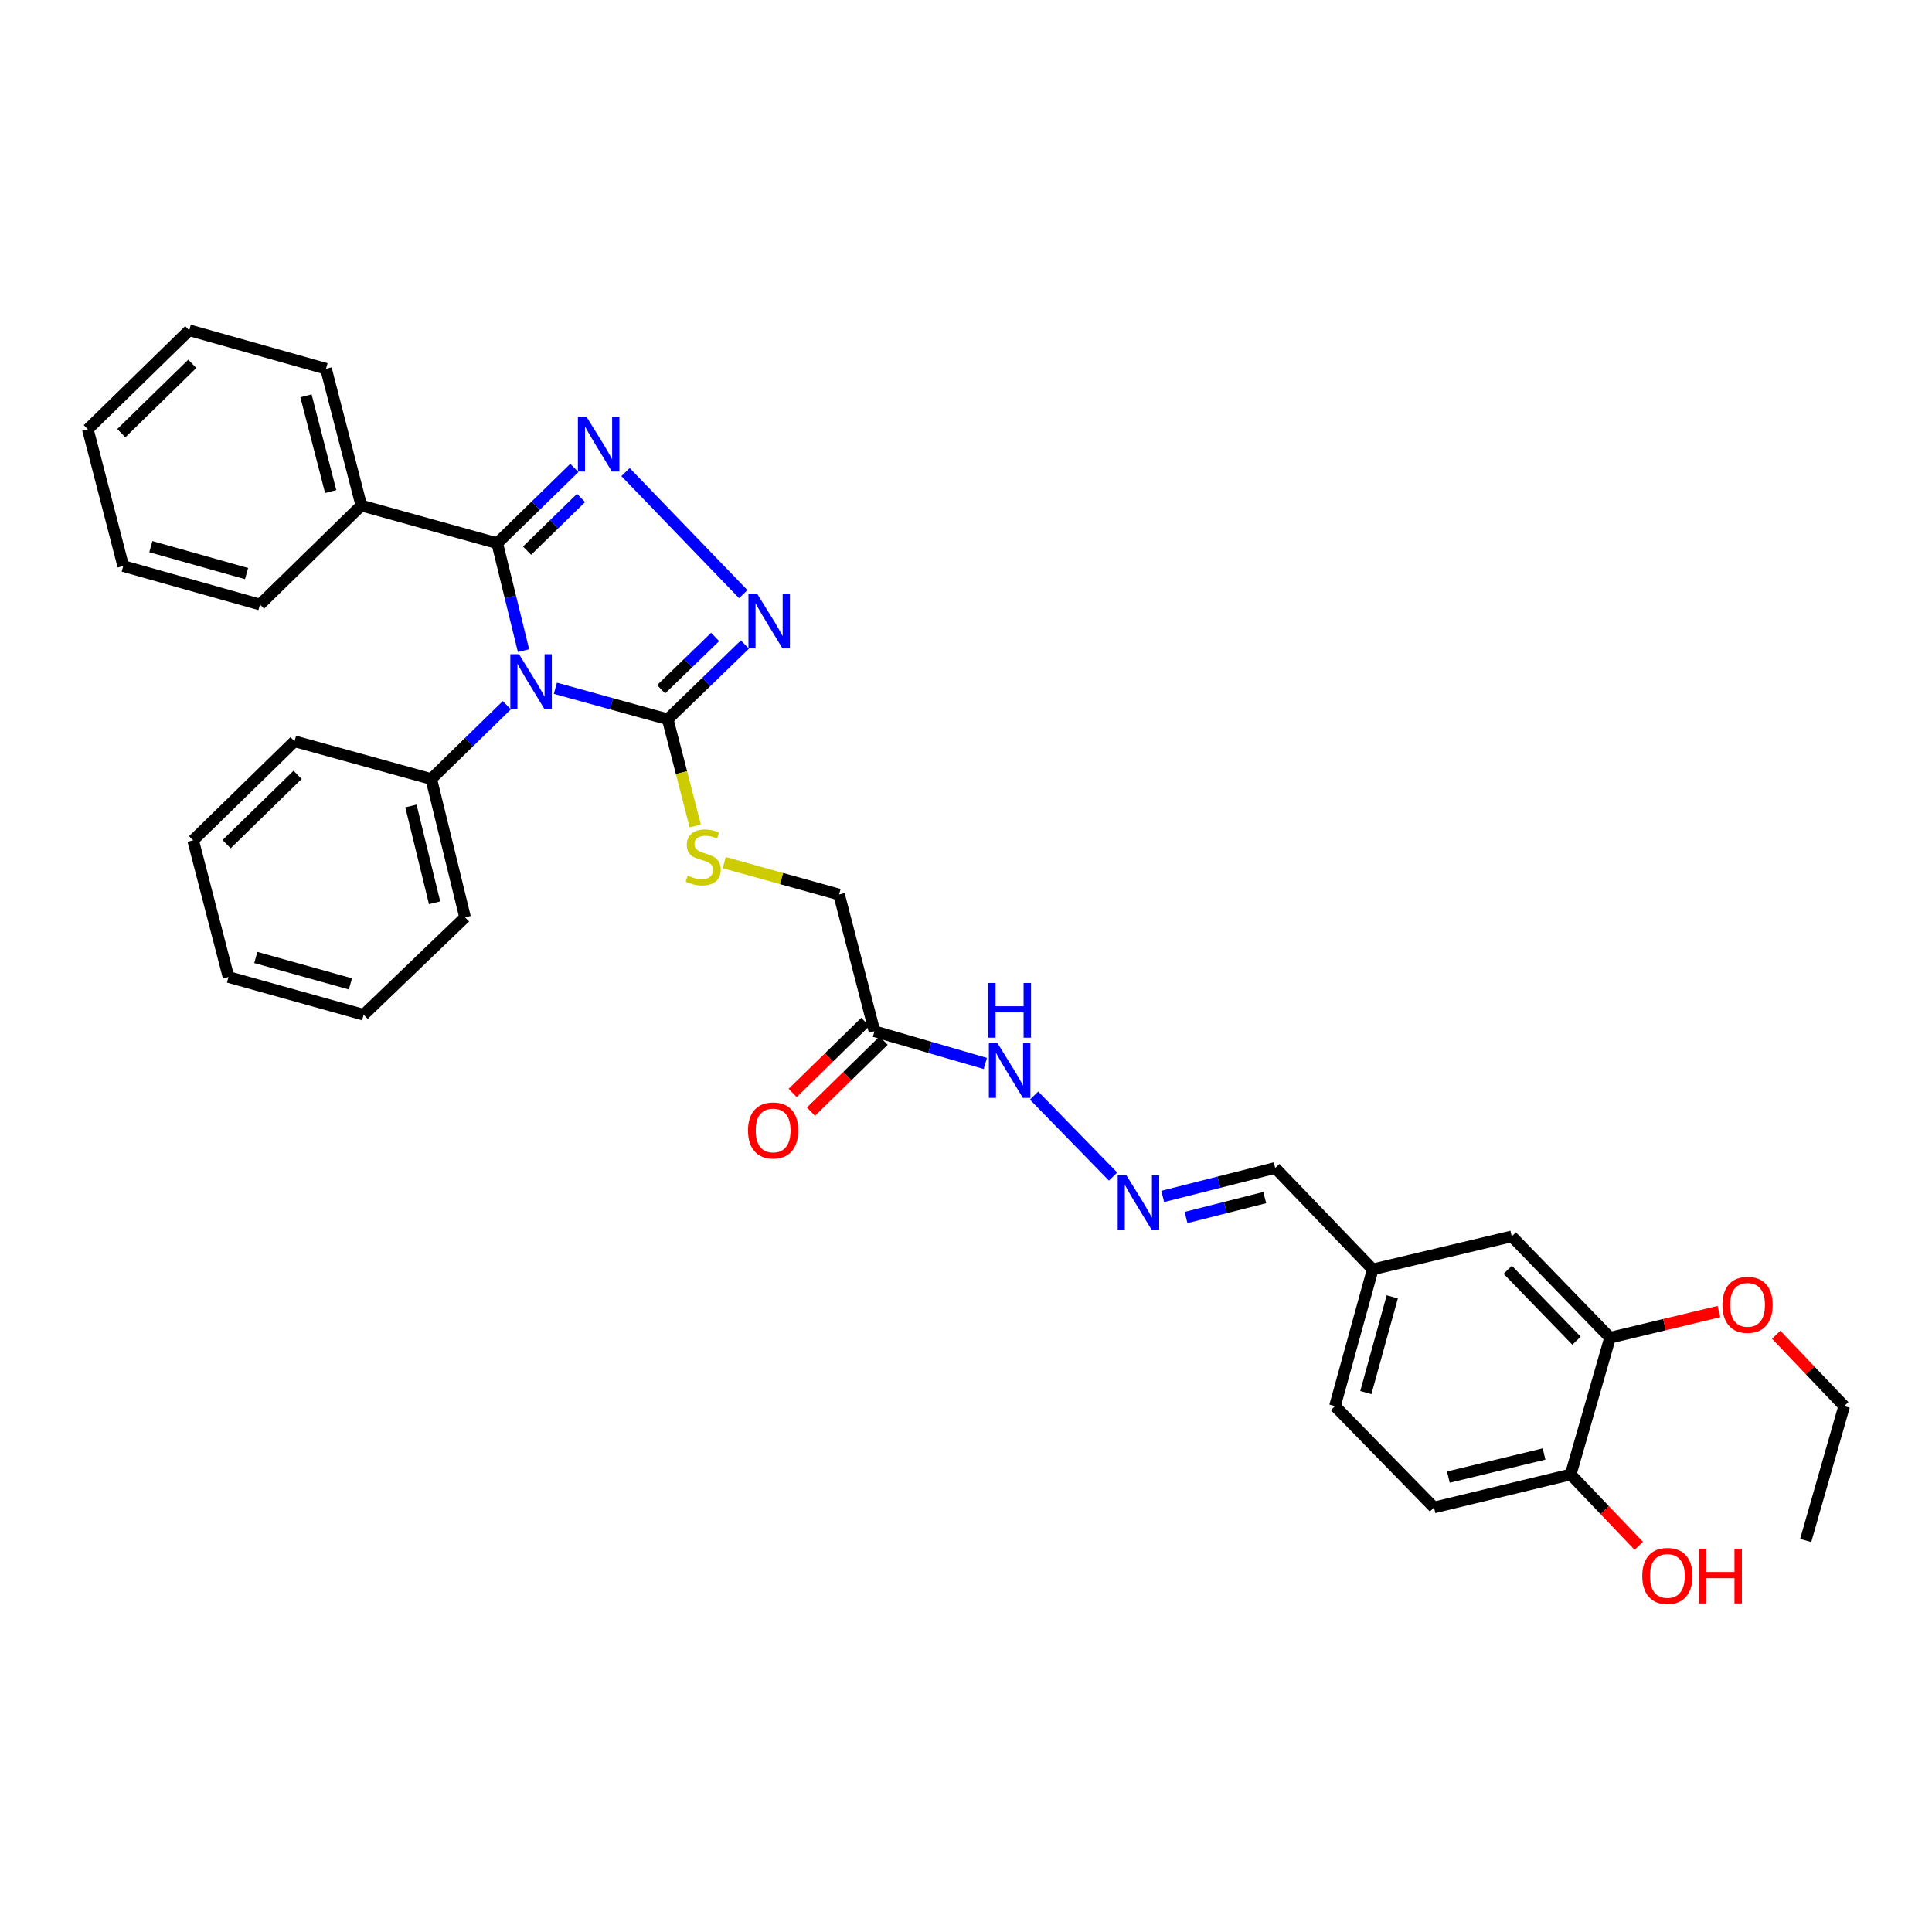 <?xml version='1.0' encoding='iso-8859-1'?>
<svg version='1.1' baseProfile='full'
              xmlns='http://www.w3.org/2000/svg'
                      xmlns:rdkit='http://www.rdkit.org/xml'
                      xmlns:xlink='http://www.w3.org/1999/xlink'
                  xml:space='preserve'
width='1000px' height='1000px' viewBox='0 0 1000 1000'>
<!-- END OF HEADER -->
<rect style='opacity:1.0;fill:#FFFFFF;stroke:none' width='1000' height='1000' x='0' y='0'> </rect>
<path class='bond-0' d='M 270.969,336.764 L 264.165,308.969' style='fill:none;fill-rule:evenodd;stroke:#0000FF;stroke-width:6px;stroke-linecap:butt;stroke-linejoin:miter;stroke-opacity:1' />
<path class='bond-0' d='M 264.165,308.969 L 257.362,281.173' style='fill:none;fill-rule:evenodd;stroke:#000000;stroke-width:6px;stroke-linecap:butt;stroke-linejoin:miter;stroke-opacity:1' />
<path class='bond-2' d='M 287.46,356.239 L 316.541,364.269' style='fill:none;fill-rule:evenodd;stroke:#0000FF;stroke-width:6px;stroke-linecap:butt;stroke-linejoin:miter;stroke-opacity:1' />
<path class='bond-2' d='M 316.541,364.269 L 345.622,372.299' style='fill:none;fill-rule:evenodd;stroke:#000000;stroke-width:6px;stroke-linecap:butt;stroke-linejoin:miter;stroke-opacity:1' />
<path class='bond-6' d='M 262.341,365.018 L 242.782,384.118' style='fill:none;fill-rule:evenodd;stroke:#0000FF;stroke-width:6px;stroke-linecap:butt;stroke-linejoin:miter;stroke-opacity:1' />
<path class='bond-6' d='M 242.782,384.118 L 223.223,403.218' style='fill:none;fill-rule:evenodd;stroke:#000000;stroke-width:6px;stroke-linecap:butt;stroke-linejoin:miter;stroke-opacity:1' />
<path class='bond-1' d='M 257.362,281.173 L 277.323,261.686' style='fill:none;fill-rule:evenodd;stroke:#000000;stroke-width:6px;stroke-linecap:butt;stroke-linejoin:miter;stroke-opacity:1' />
<path class='bond-1' d='M 277.323,261.686 L 297.285,242.199' style='fill:none;fill-rule:evenodd;stroke:#0000FF;stroke-width:6px;stroke-linecap:butt;stroke-linejoin:miter;stroke-opacity:1' />
<path class='bond-1' d='M 272.807,285.014 L 286.78,271.374' style='fill:none;fill-rule:evenodd;stroke:#000000;stroke-width:6px;stroke-linecap:butt;stroke-linejoin:miter;stroke-opacity:1' />
<path class='bond-1' d='M 286.78,271.374 L 300.753,257.733' style='fill:none;fill-rule:evenodd;stroke:#0000FF;stroke-width:6px;stroke-linecap:butt;stroke-linejoin:miter;stroke-opacity:1' />
<path class='bond-9' d='M 257.362,281.173 L 187.017,261.656' style='fill:none;fill-rule:evenodd;stroke:#000000;stroke-width:6px;stroke-linecap:butt;stroke-linejoin:miter;stroke-opacity:1' />
<path class='bond-33' d='M 323.778,244.354 L 384.709,307.524' style='fill:none;fill-rule:evenodd;stroke:#0000FF;stroke-width:6px;stroke-linecap:butt;stroke-linejoin:miter;stroke-opacity:1' />
<path class='bond-3' d='M 345.622,372.299 L 365.59,352.954' style='fill:none;fill-rule:evenodd;stroke:#000000;stroke-width:6px;stroke-linecap:butt;stroke-linejoin:miter;stroke-opacity:1' />
<path class='bond-3' d='M 365.59,352.954 L 385.559,333.609' style='fill:none;fill-rule:evenodd;stroke:#0000FF;stroke-width:6px;stroke-linecap:butt;stroke-linejoin:miter;stroke-opacity:1' />
<path class='bond-3' d='M 342.193,356.772 L 356.171,343.23' style='fill:none;fill-rule:evenodd;stroke:#000000;stroke-width:6px;stroke-linecap:butt;stroke-linejoin:miter;stroke-opacity:1' />
<path class='bond-3' d='M 356.171,343.23 L 370.149,329.689' style='fill:none;fill-rule:evenodd;stroke:#0000FF;stroke-width:6px;stroke-linecap:butt;stroke-linejoin:miter;stroke-opacity:1' />
<path class='bond-5' d='M 345.622,372.299 L 352.738,399.91' style='fill:none;fill-rule:evenodd;stroke:#000000;stroke-width:6px;stroke-linecap:butt;stroke-linejoin:miter;stroke-opacity:1' />
<path class='bond-5' d='M 352.738,399.91 L 359.853,427.521' style='fill:none;fill-rule:evenodd;stroke:#CCCC00;stroke-width:6px;stroke-linecap:butt;stroke-linejoin:miter;stroke-opacity:1' />
<path class='bond-4' d='M 452.625,533.785 L 434.303,463.003' style='fill:none;fill-rule:evenodd;stroke:#000000;stroke-width:6px;stroke-linecap:butt;stroke-linejoin:miter;stroke-opacity:1' />
<path class='bond-11' d='M 452.625,533.785 L 481.317,542.118' style='fill:none;fill-rule:evenodd;stroke:#000000;stroke-width:6px;stroke-linecap:butt;stroke-linejoin:miter;stroke-opacity:1' />
<path class='bond-11' d='M 481.317,542.118 L 510.01,550.451' style='fill:none;fill-rule:evenodd;stroke:#0000FF;stroke-width:6px;stroke-linecap:butt;stroke-linejoin:miter;stroke-opacity:1' />
<path class='bond-13' d='M 447.894,528.943 L 429.084,547.324' style='fill:none;fill-rule:evenodd;stroke:#000000;stroke-width:6px;stroke-linecap:butt;stroke-linejoin:miter;stroke-opacity:1' />
<path class='bond-13' d='M 429.084,547.324 L 410.275,565.704' style='fill:none;fill-rule:evenodd;stroke:#FF0000;stroke-width:6px;stroke-linecap:butt;stroke-linejoin:miter;stroke-opacity:1' />
<path class='bond-13' d='M 457.355,538.626 L 438.546,557.006' style='fill:none;fill-rule:evenodd;stroke:#000000;stroke-width:6px;stroke-linecap:butt;stroke-linejoin:miter;stroke-opacity:1' />
<path class='bond-13' d='M 438.546,557.006 L 419.737,575.387' style='fill:none;fill-rule:evenodd;stroke:#FF0000;stroke-width:6px;stroke-linecap:butt;stroke-linejoin:miter;stroke-opacity:1' />
<path class='bond-14' d='M 374.871,446.506 L 404.587,454.755' style='fill:none;fill-rule:evenodd;stroke:#CCCC00;stroke-width:6px;stroke-linecap:butt;stroke-linejoin:miter;stroke-opacity:1' />
<path class='bond-14' d='M 404.587,454.755 L 434.303,463.003' style='fill:none;fill-rule:evenodd;stroke:#000000;stroke-width:6px;stroke-linecap:butt;stroke-linejoin:miter;stroke-opacity:1' />
<path class='bond-21' d='M 223.223,403.218 L 240.725,474.812' style='fill:none;fill-rule:evenodd;stroke:#000000;stroke-width:6px;stroke-linecap:butt;stroke-linejoin:miter;stroke-opacity:1' />
<path class='bond-21' d='M 212.698,417.172 L 224.949,467.287' style='fill:none;fill-rule:evenodd;stroke:#000000;stroke-width:6px;stroke-linecap:butt;stroke-linejoin:miter;stroke-opacity:1' />
<path class='bond-22' d='M 223.223,403.218 L 152.442,383.686' style='fill:none;fill-rule:evenodd;stroke:#000000;stroke-width:6px;stroke-linecap:butt;stroke-linejoin:miter;stroke-opacity:1' />
<path class='bond-7' d='M 576.133,608.996 L 535.228,567.072' style='fill:none;fill-rule:evenodd;stroke:#0000FF;stroke-width:6px;stroke-linecap:butt;stroke-linejoin:miter;stroke-opacity:1' />
<path class='bond-16' d='M 601.826,619.269 L 630.934,611.899' style='fill:none;fill-rule:evenodd;stroke:#0000FF;stroke-width:6px;stroke-linecap:butt;stroke-linejoin:miter;stroke-opacity:1' />
<path class='bond-16' d='M 630.934,611.899 L 660.042,604.528' style='fill:none;fill-rule:evenodd;stroke:#000000;stroke-width:6px;stroke-linecap:butt;stroke-linejoin:miter;stroke-opacity:1' />
<path class='bond-16' d='M 613.881,630.182 L 634.257,625.022' style='fill:none;fill-rule:evenodd;stroke:#0000FF;stroke-width:6px;stroke-linecap:butt;stroke-linejoin:miter;stroke-opacity:1' />
<path class='bond-16' d='M 634.257,625.022 L 654.632,619.863' style='fill:none;fill-rule:evenodd;stroke:#000000;stroke-width:6px;stroke-linecap:butt;stroke-linejoin:miter;stroke-opacity:1' />
<path class='bond-8' d='M 833.35,692.397 L 782.485,639.937' style='fill:none;fill-rule:evenodd;stroke:#000000;stroke-width:6px;stroke-linecap:butt;stroke-linejoin:miter;stroke-opacity:1' />
<path class='bond-8' d='M 816.001,693.952 L 780.396,657.23' style='fill:none;fill-rule:evenodd;stroke:#000000;stroke-width:6px;stroke-linecap:butt;stroke-linejoin:miter;stroke-opacity:1' />
<path class='bond-19' d='M 833.35,692.397 L 861.525,685.633' style='fill:none;fill-rule:evenodd;stroke:#000000;stroke-width:6px;stroke-linecap:butt;stroke-linejoin:miter;stroke-opacity:1' />
<path class='bond-19' d='M 861.525,685.633 L 889.7,678.869' style='fill:none;fill-rule:evenodd;stroke:#FF0000;stroke-width:6px;stroke-linecap:butt;stroke-linejoin:miter;stroke-opacity:1' />
<path class='bond-36' d='M 833.35,692.397 L 812.983,763.178' style='fill:none;fill-rule:evenodd;stroke:#000000;stroke-width:6px;stroke-linecap:butt;stroke-linejoin:miter;stroke-opacity:1' />
<path class='bond-23' d='M 187.017,261.656 L 168.74,190.875' style='fill:none;fill-rule:evenodd;stroke:#000000;stroke-width:6px;stroke-linecap:butt;stroke-linejoin:miter;stroke-opacity:1' />
<path class='bond-23' d='M 171.167,254.423 L 158.374,204.877' style='fill:none;fill-rule:evenodd;stroke:#000000;stroke-width:6px;stroke-linecap:butt;stroke-linejoin:miter;stroke-opacity:1' />
<path class='bond-24' d='M 187.017,261.656 L 134.565,312.905' style='fill:none;fill-rule:evenodd;stroke:#000000;stroke-width:6px;stroke-linecap:butt;stroke-linejoin:miter;stroke-opacity:1' />
<path class='bond-10' d='M 812.983,763.178 L 742.24,780.266' style='fill:none;fill-rule:evenodd;stroke:#000000;stroke-width:6px;stroke-linecap:butt;stroke-linejoin:miter;stroke-opacity:1' />
<path class='bond-10' d='M 799.193,752.582 L 749.673,764.543' style='fill:none;fill-rule:evenodd;stroke:#000000;stroke-width:6px;stroke-linecap:butt;stroke-linejoin:miter;stroke-opacity:1' />
<path class='bond-20' d='M 812.983,763.178 L 830.603,781.643' style='fill:none;fill-rule:evenodd;stroke:#000000;stroke-width:6px;stroke-linecap:butt;stroke-linejoin:miter;stroke-opacity:1' />
<path class='bond-20' d='M 830.603,781.643 L 848.224,800.108' style='fill:none;fill-rule:evenodd;stroke:#FF0000;stroke-width:6px;stroke-linecap:butt;stroke-linejoin:miter;stroke-opacity:1' />
<path class='bond-12' d='M 782.485,639.937 L 710.508,657.025' style='fill:none;fill-rule:evenodd;stroke:#000000;stroke-width:6px;stroke-linecap:butt;stroke-linejoin:miter;stroke-opacity:1' />
<path class='bond-15' d='M 742.24,780.266 L 690.976,727.806' style='fill:none;fill-rule:evenodd;stroke:#000000;stroke-width:6px;stroke-linecap:butt;stroke-linejoin:miter;stroke-opacity:1' />
<path class='bond-17' d='M 660.042,604.528 L 710.508,657.025' style='fill:none;fill-rule:evenodd;stroke:#000000;stroke-width:6px;stroke-linecap:butt;stroke-linejoin:miter;stroke-opacity:1' />
<path class='bond-18' d='M 710.508,657.025 L 690.976,727.806' style='fill:none;fill-rule:evenodd;stroke:#000000;stroke-width:6px;stroke-linecap:butt;stroke-linejoin:miter;stroke-opacity:1' />
<path class='bond-18' d='M 720.629,671.244 L 706.956,720.791' style='fill:none;fill-rule:evenodd;stroke:#000000;stroke-width:6px;stroke-linecap:butt;stroke-linejoin:miter;stroke-opacity:1' />
<path class='bond-25' d='M 919.343,690.857 L 936.944,709.332' style='fill:none;fill-rule:evenodd;stroke:#FF0000;stroke-width:6px;stroke-linecap:butt;stroke-linejoin:miter;stroke-opacity:1' />
<path class='bond-25' d='M 936.944,709.332 L 954.545,727.806' style='fill:none;fill-rule:evenodd;stroke:#000000;stroke-width:6px;stroke-linecap:butt;stroke-linejoin:miter;stroke-opacity:1' />
<path class='bond-30' d='M 240.725,474.812 L 188.228,525.226' style='fill:none;fill-rule:evenodd;stroke:#000000;stroke-width:6px;stroke-linecap:butt;stroke-linejoin:miter;stroke-opacity:1' />
<path class='bond-29' d='M 152.442,383.686 L 99.96,434.95' style='fill:none;fill-rule:evenodd;stroke:#000000;stroke-width:6px;stroke-linecap:butt;stroke-linejoin:miter;stroke-opacity:1' />
<path class='bond-29' d='M 154.03,401.06 L 117.292,436.945' style='fill:none;fill-rule:evenodd;stroke:#000000;stroke-width:6px;stroke-linecap:butt;stroke-linejoin:miter;stroke-opacity:1' />
<path class='bond-28' d='M 168.74,190.875 L 97.944,170.951' style='fill:none;fill-rule:evenodd;stroke:#000000;stroke-width:6px;stroke-linecap:butt;stroke-linejoin:miter;stroke-opacity:1' />
<path class='bond-27' d='M 134.565,312.905 L 63.783,292.981' style='fill:none;fill-rule:evenodd;stroke:#000000;stroke-width:6px;stroke-linecap:butt;stroke-linejoin:miter;stroke-opacity:1' />
<path class='bond-27' d='M 127.616,296.885 L 78.069,282.938' style='fill:none;fill-rule:evenodd;stroke:#000000;stroke-width:6px;stroke-linecap:butt;stroke-linejoin:miter;stroke-opacity:1' />
<path class='bond-26' d='M 954.545,727.806 L 934.615,797.354' style='fill:none;fill-rule:evenodd;stroke:#000000;stroke-width:6px;stroke-linecap:butt;stroke-linejoin:miter;stroke-opacity:1' />
<path class='bond-32' d='M 63.783,292.981 L 45.455,222.2' style='fill:none;fill-rule:evenodd;stroke:#000000;stroke-width:6px;stroke-linecap:butt;stroke-linejoin:miter;stroke-opacity:1' />
<path class='bond-35' d='M 97.944,170.951 L 45.455,222.2' style='fill:none;fill-rule:evenodd;stroke:#000000;stroke-width:6px;stroke-linecap:butt;stroke-linejoin:miter;stroke-opacity:1' />
<path class='bond-35' d='M 99.528,188.325 L 62.786,224.2' style='fill:none;fill-rule:evenodd;stroke:#000000;stroke-width:6px;stroke-linecap:butt;stroke-linejoin:miter;stroke-opacity:1' />
<path class='bond-31' d='M 99.96,434.95 L 118.266,505.693' style='fill:none;fill-rule:evenodd;stroke:#000000;stroke-width:6px;stroke-linecap:butt;stroke-linejoin:miter;stroke-opacity:1' />
<path class='bond-34' d='M 188.228,525.226 L 118.266,505.693' style='fill:none;fill-rule:evenodd;stroke:#000000;stroke-width:6px;stroke-linecap:butt;stroke-linejoin:miter;stroke-opacity:1' />
<path class='bond-34' d='M 181.374,509.256 L 132.401,495.584' style='fill:none;fill-rule:evenodd;stroke:#000000;stroke-width:6px;stroke-linecap:butt;stroke-linejoin:miter;stroke-opacity:1' />
<path  class='atom-0' d='M 268.626 338.607
L 277.906 353.607
Q 278.826 355.087, 280.306 357.767
Q 281.786 360.447, 281.866 360.607
L 281.866 338.607
L 285.626 338.607
L 285.626 366.927
L 281.746 366.927
L 271.786 350.527
Q 270.626 348.607, 269.386 346.407
Q 268.186 344.207, 267.826 343.527
L 267.826 366.927
L 264.146 366.927
L 264.146 338.607
L 268.626 338.607
' fill='#0000FF'/>
<path  class='atom-2' d='M 303.599 215.764
L 312.879 230.764
Q 313.799 232.244, 315.279 234.924
Q 316.759 237.604, 316.839 237.764
L 316.839 215.764
L 320.599 215.764
L 320.599 244.084
L 316.719 244.084
L 306.759 227.684
Q 305.599 225.764, 304.359 223.564
Q 303.159 221.364, 302.799 220.684
L 302.799 244.084
L 299.119 244.084
L 299.119 215.764
L 303.599 215.764
' fill='#0000FF'/>
<path  class='atom-4' d='M 391.867 307.274
L 401.147 322.274
Q 402.067 323.754, 403.547 326.434
Q 405.027 329.114, 405.107 329.274
L 405.107 307.274
L 408.867 307.274
L 408.867 335.594
L 404.987 335.594
L 395.027 319.194
Q 393.867 317.274, 392.627 315.074
Q 391.427 312.874, 391.067 312.194
L 391.067 335.594
L 387.387 335.594
L 387.387 307.274
L 391.867 307.274
' fill='#0000FF'/>
<path  class='atom-6' d='M 355.966 453.199
Q 356.286 453.319, 357.606 453.879
Q 358.926 454.439, 360.366 454.799
Q 361.846 455.119, 363.286 455.119
Q 365.966 455.119, 367.526 453.839
Q 369.086 452.519, 369.086 450.239
Q 369.086 448.679, 368.286 447.719
Q 367.526 446.759, 366.326 446.239
Q 365.126 445.719, 363.126 445.119
Q 360.606 444.359, 359.086 443.639
Q 357.606 442.919, 356.526 441.399
Q 355.486 439.879, 355.486 437.319
Q 355.486 433.759, 357.886 431.559
Q 360.326 429.359, 365.126 429.359
Q 368.406 429.359, 372.126 430.919
L 371.206 433.999
Q 367.806 432.599, 365.246 432.599
Q 362.486 432.599, 360.966 433.759
Q 359.446 434.879, 359.486 436.839
Q 359.486 438.359, 360.246 439.279
Q 361.046 440.199, 362.166 440.719
Q 363.326 441.239, 365.246 441.839
Q 367.806 442.639, 369.326 443.439
Q 370.846 444.239, 371.926 445.879
Q 373.046 447.479, 373.046 450.239
Q 373.046 454.159, 370.406 456.279
Q 367.806 458.359, 363.446 458.359
Q 360.926 458.359, 359.006 457.799
Q 357.126 457.279, 354.886 456.359
L 355.966 453.199
' fill='#CCCC00'/>
<path  class='atom-8' d='M 583 608.291
L 592.28 623.291
Q 593.2 624.771, 594.68 627.451
Q 596.16 630.131, 596.24 630.291
L 596.24 608.291
L 600 608.291
L 600 636.611
L 596.12 636.611
L 586.16 620.211
Q 585 618.291, 583.76 616.091
Q 582.56 613.891, 582.2 613.211
L 582.2 636.611
L 578.52 636.611
L 578.52 608.291
L 583 608.291
' fill='#0000FF'/>
<path  class='atom-12' d='M 516.311 539.939
L 525.591 554.939
Q 526.511 556.419, 527.991 559.099
Q 529.471 561.779, 529.551 561.939
L 529.551 539.939
L 533.311 539.939
L 533.311 568.259
L 529.431 568.259
L 519.471 551.859
Q 518.311 549.939, 517.071 547.739
Q 515.871 545.539, 515.511 544.859
L 515.511 568.259
L 511.831 568.259
L 511.831 539.939
L 516.311 539.939
' fill='#0000FF'/>
<path  class='atom-12' d='M 511.491 508.787
L 515.331 508.787
L 515.331 520.827
L 529.811 520.827
L 529.811 508.787
L 533.651 508.787
L 533.651 537.107
L 529.811 537.107
L 529.811 524.027
L 515.331 524.027
L 515.331 537.107
L 511.491 537.107
L 511.491 508.787
' fill='#0000FF'/>
<path  class='atom-14' d='M 387.172 585.121
Q 387.172 578.321, 390.532 574.521
Q 393.892 570.721, 400.172 570.721
Q 406.452 570.721, 409.812 574.521
Q 413.172 578.321, 413.172 585.121
Q 413.172 592.001, 409.772 595.921
Q 406.372 599.801, 400.172 599.801
Q 393.932 599.801, 390.532 595.921
Q 387.172 592.041, 387.172 585.121
M 400.172 596.601
Q 404.492 596.601, 406.812 593.721
Q 409.172 590.801, 409.172 585.121
Q 409.172 579.561, 406.812 576.761
Q 404.492 573.921, 400.172 573.921
Q 395.852 573.921, 393.492 576.721
Q 391.172 579.521, 391.172 585.121
Q 391.172 590.841, 393.492 593.721
Q 395.852 596.601, 400.172 596.601
' fill='#FF0000'/>
<path  class='atom-20' d='M 891.53 675.389
Q 891.53 668.589, 894.89 664.789
Q 898.25 660.989, 904.53 660.989
Q 910.81 660.989, 914.17 664.789
Q 917.53 668.589, 917.53 675.389
Q 917.53 682.269, 914.13 686.189
Q 910.73 690.069, 904.53 690.069
Q 898.29 690.069, 894.89 686.189
Q 891.53 682.309, 891.53 675.389
M 904.53 686.869
Q 908.85 686.869, 911.17 683.989
Q 913.53 681.069, 913.53 675.389
Q 913.53 669.829, 911.17 667.029
Q 908.85 664.189, 904.53 664.189
Q 900.21 664.189, 897.85 666.989
Q 895.53 669.789, 895.53 675.389
Q 895.53 681.109, 897.85 683.989
Q 900.21 686.869, 904.53 686.869
' fill='#FF0000'/>
<path  class='atom-21' d='M 850.036 815.71
Q 850.036 808.91, 853.396 805.11
Q 856.756 801.31, 863.036 801.31
Q 869.316 801.31, 872.676 805.11
Q 876.036 808.91, 876.036 815.71
Q 876.036 822.59, 872.636 826.51
Q 869.236 830.39, 863.036 830.39
Q 856.796 830.39, 853.396 826.51
Q 850.036 822.63, 850.036 815.71
M 863.036 827.19
Q 867.356 827.19, 869.676 824.31
Q 872.036 821.39, 872.036 815.71
Q 872.036 810.15, 869.676 807.35
Q 867.356 804.51, 863.036 804.51
Q 858.716 804.51, 856.356 807.31
Q 854.036 810.11, 854.036 815.71
Q 854.036 821.43, 856.356 824.31
Q 858.716 827.19, 863.036 827.19
' fill='#FF0000'/>
<path  class='atom-21' d='M 879.436 801.63
L 883.276 801.63
L 883.276 813.67
L 897.756 813.67
L 897.756 801.63
L 901.596 801.63
L 901.596 829.95
L 897.756 829.95
L 897.756 816.87
L 883.276 816.87
L 883.276 829.95
L 879.436 829.95
L 879.436 801.63
' fill='#FF0000'/>
</svg>
